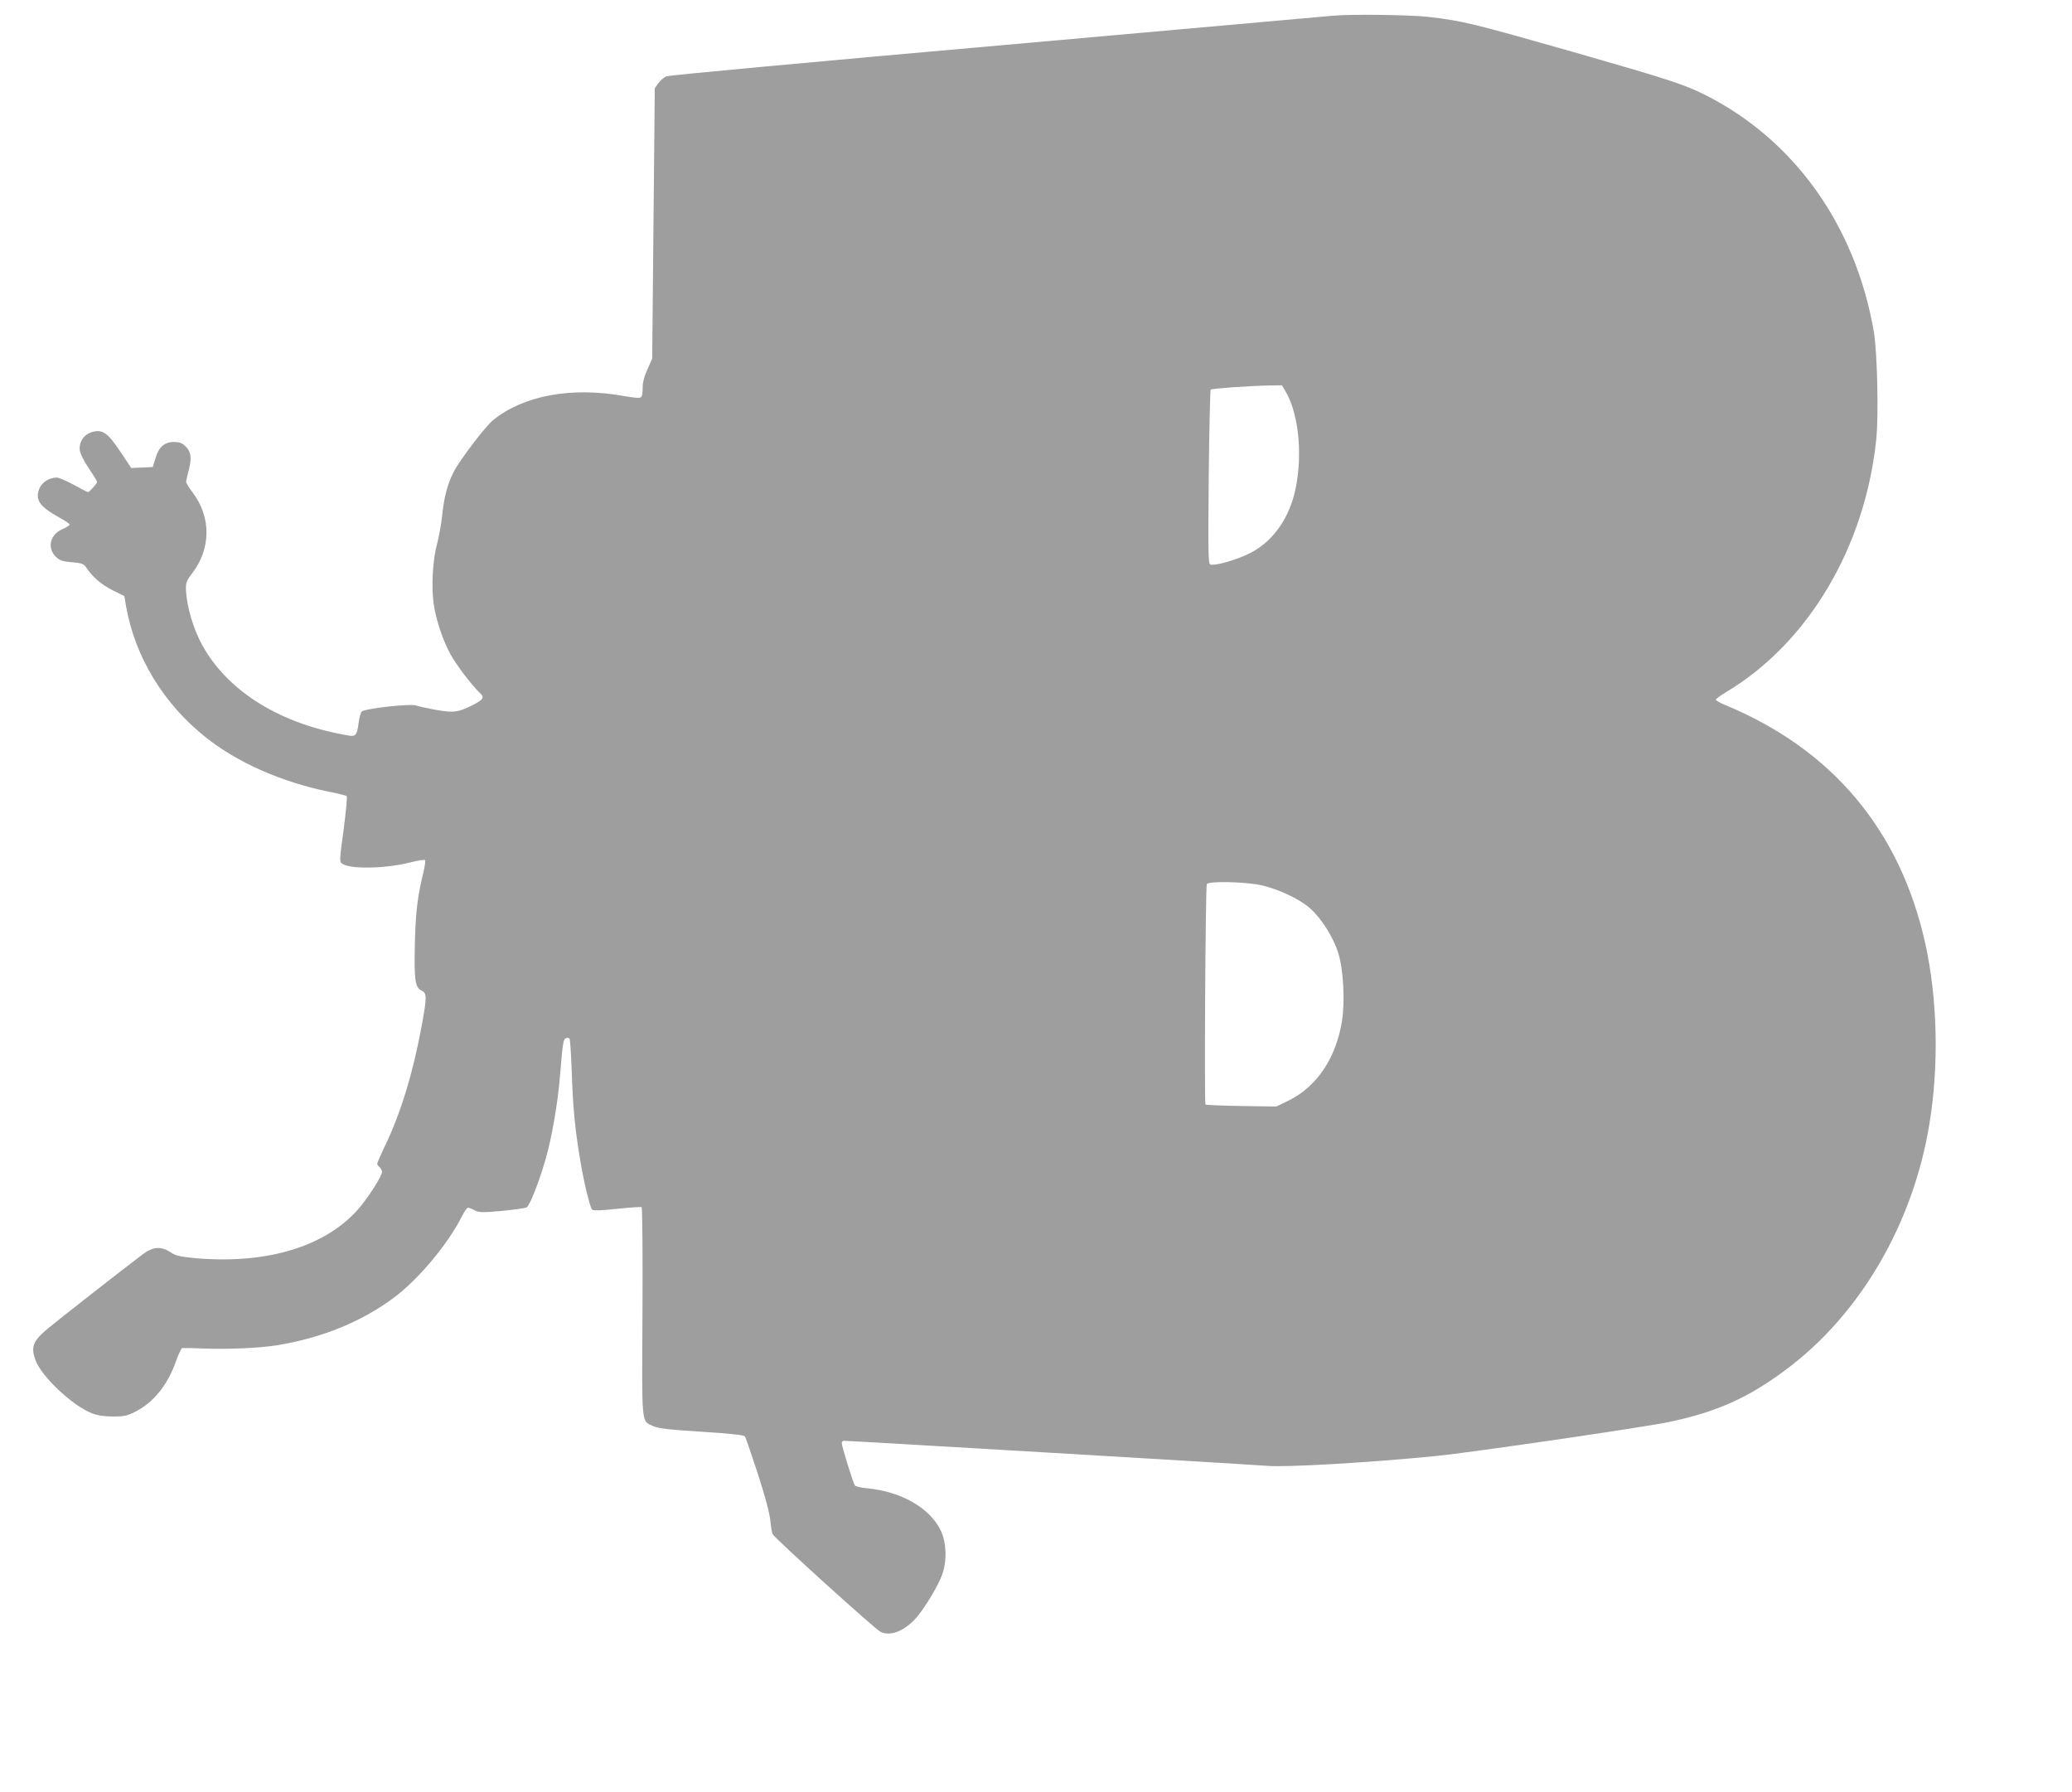 <?xml version="1.0" standalone="no"?>
<!DOCTYPE svg PUBLIC "-//W3C//DTD SVG 20010904//EN"
 "http://www.w3.org/TR/2001/REC-SVG-20010904/DTD/svg10.dtd">
<svg version="1.0" xmlns="http://www.w3.org/2000/svg"
 width="1280pt" height="1107pt" viewBox="0 0 1280 1107"
 preserveAspectRatio="xMidYMid meet">
<g transform="translate(0,1107) scale(0.1,-0.1)"
fill="#9e9e9e" stroke="none">
<path d="M8235 10973 c-22 -2 -951 -85 -2065 -184 -1114 -98 -2037 -184 -2053
-190 -15 -7 -38 -26 -50 -43 l-22 -31 -8 -835 -8 -835 -29 -66 c-21 -45 -30
-82 -30 -118 0 -37 -4 -53 -15 -57 -8 -4 -54 1 -102 10 -325 58 -621 3 -809
-151 -48 -40 -206 -248 -242 -319 -38 -76 -59 -153 -71 -274 -6 -52 -20 -129
-31 -170 -27 -96 -36 -262 -21 -370 15 -102 58 -230 106 -315 37 -67 133 -192
178 -234 32 -29 25 -41 -42 -76 -91 -46 -119 -49 -228 -30 -54 10 -109 22
-122 27 -36 13 -323 -19 -337 -38 -7 -8 -15 -41 -19 -72 -9 -71 -18 -83 -58
-76 -420 69 -745 269 -905 554 -56 100 -99 243 -103 345 -2 45 2 56 39 105
116 152 117 346 2 498 -22 29 -40 58 -40 65 0 6 7 41 17 77 19 76 13 111 -24
146 -19 18 -37 24 -69 24 -58 0 -94 -32 -114 -102 l-16 -53 -67 -3 -66 -3 -67
100 c-78 118 -112 141 -176 122 -50 -15 -81 -61 -75 -112 3 -22 25 -67 56
-112 28 -42 51 -80 51 -84 0 -9 -48 -63 -56 -63 -3 0 -43 20 -88 45 -46 25
-93 45 -105 45 -45 0 -91 -28 -107 -66 -29 -70 -1 -112 119 -179 37 -20 67
-41 67 -45 0 -5 -20 -18 -45 -29 -78 -34 -96 -119 -37 -173 22 -20 41 -27 97
-31 58 -5 73 -10 85 -29 39 -60 98 -111 166 -144 l72 -36 11 -64 c55 -311 230
-600 490 -807 198 -158 470 -278 765 -338 56 -11 104 -23 108 -27 4 -4 -5 -97
-19 -206 -26 -191 -27 -199 -9 -211 47 -35 264 -31 413 6 51 13 95 20 99 16 3
-3 -1 -37 -10 -74 -37 -151 -48 -245 -53 -438 -5 -230 1 -274 40 -293 35 -17
35 -38 2 -219 -54 -292 -128 -535 -226 -740 -27 -56 -49 -107 -49 -111 0 -5 7
-15 15 -22 8 -7 15 -20 15 -29 0 -27 -93 -171 -155 -239 -209 -230 -575 -335
-1018 -292 -78 8 -105 15 -134 35 -57 38 -109 34 -170 -12 -140 -106 -527
-409 -588 -460 -93 -78 -106 -113 -75 -197 39 -102 230 -281 348 -326 36 -14
77 -20 131 -20 66 0 87 4 137 30 111 55 200 165 251 311 15 43 33 80 38 82 6
1 66 0 135 -3 147 -6 346 3 450 20 279 45 527 147 726 296 150 113 330 328
415 496 16 32 34 58 40 58 5 0 24 -7 41 -16 27 -14 46 -15 167 -4 75 7 144 17
153 21 20 10 77 154 119 300 38 132 75 345 89 519 16 198 20 221 36 227 8 3
18 2 22 -2 4 -3 10 -95 14 -203 7 -217 19 -345 49 -529 24 -149 63 -311 77
-325 7 -7 54 -6 154 5 79 8 147 13 152 10 4 -3 7 -294 5 -647 -4 -714 -8 -671
66 -705 32 -15 93 -22 300 -35 176 -11 262 -21 267 -29 5 -7 40 -111 80 -232
47 -146 73 -244 77 -290 4 -38 10 -75 14 -82 19 -31 629 -583 665 -602 61 -32
152 4 226 90 52 61 134 198 157 264 30 86 26 195 -9 270 -67 140 -244 242
-458 262 -35 3 -68 11 -73 17 -10 13 -81 242 -81 262 0 8 6 14 13 14 40 0
2509 -146 2619 -155 119 -9 628 20 1038 61 208 20 1283 177 1440 210 295 62
490 149 725 325 457 341 784 901 884 1516 60 364 50 771 -25 1113 -155 702
-576 1203 -1241 1477 -29 12 -53 26 -53 31 0 5 28 26 62 46 508 303 860 895
929 1564 15 150 6 535 -15 662 -113 657 -492 1188 -1045 1465 -131 65 -217 93
-816 265 -615 175 -679 191 -885 215 -115 14 -484 18 -595 8z m-291 -2325 c84
-146 106 -418 51 -633 -43 -167 -145 -300 -279 -365 -85 -41 -213 -77 -239
-67 -13 5 -14 67 -10 539 3 293 9 537 12 541 7 7 225 23 368 26 l72 1 25 -42z
m-144 -3048 c106 -26 230 -85 292 -140 69 -60 143 -176 174 -273 33 -101 44
-301 24 -425 -36 -226 -155 -404 -327 -489 l-78 -38 -215 3 c-118 2 -218 6
-223 9 -8 5 0 1334 8 1361 7 21 244 16 345 -8z"/>
</g>
</svg>
